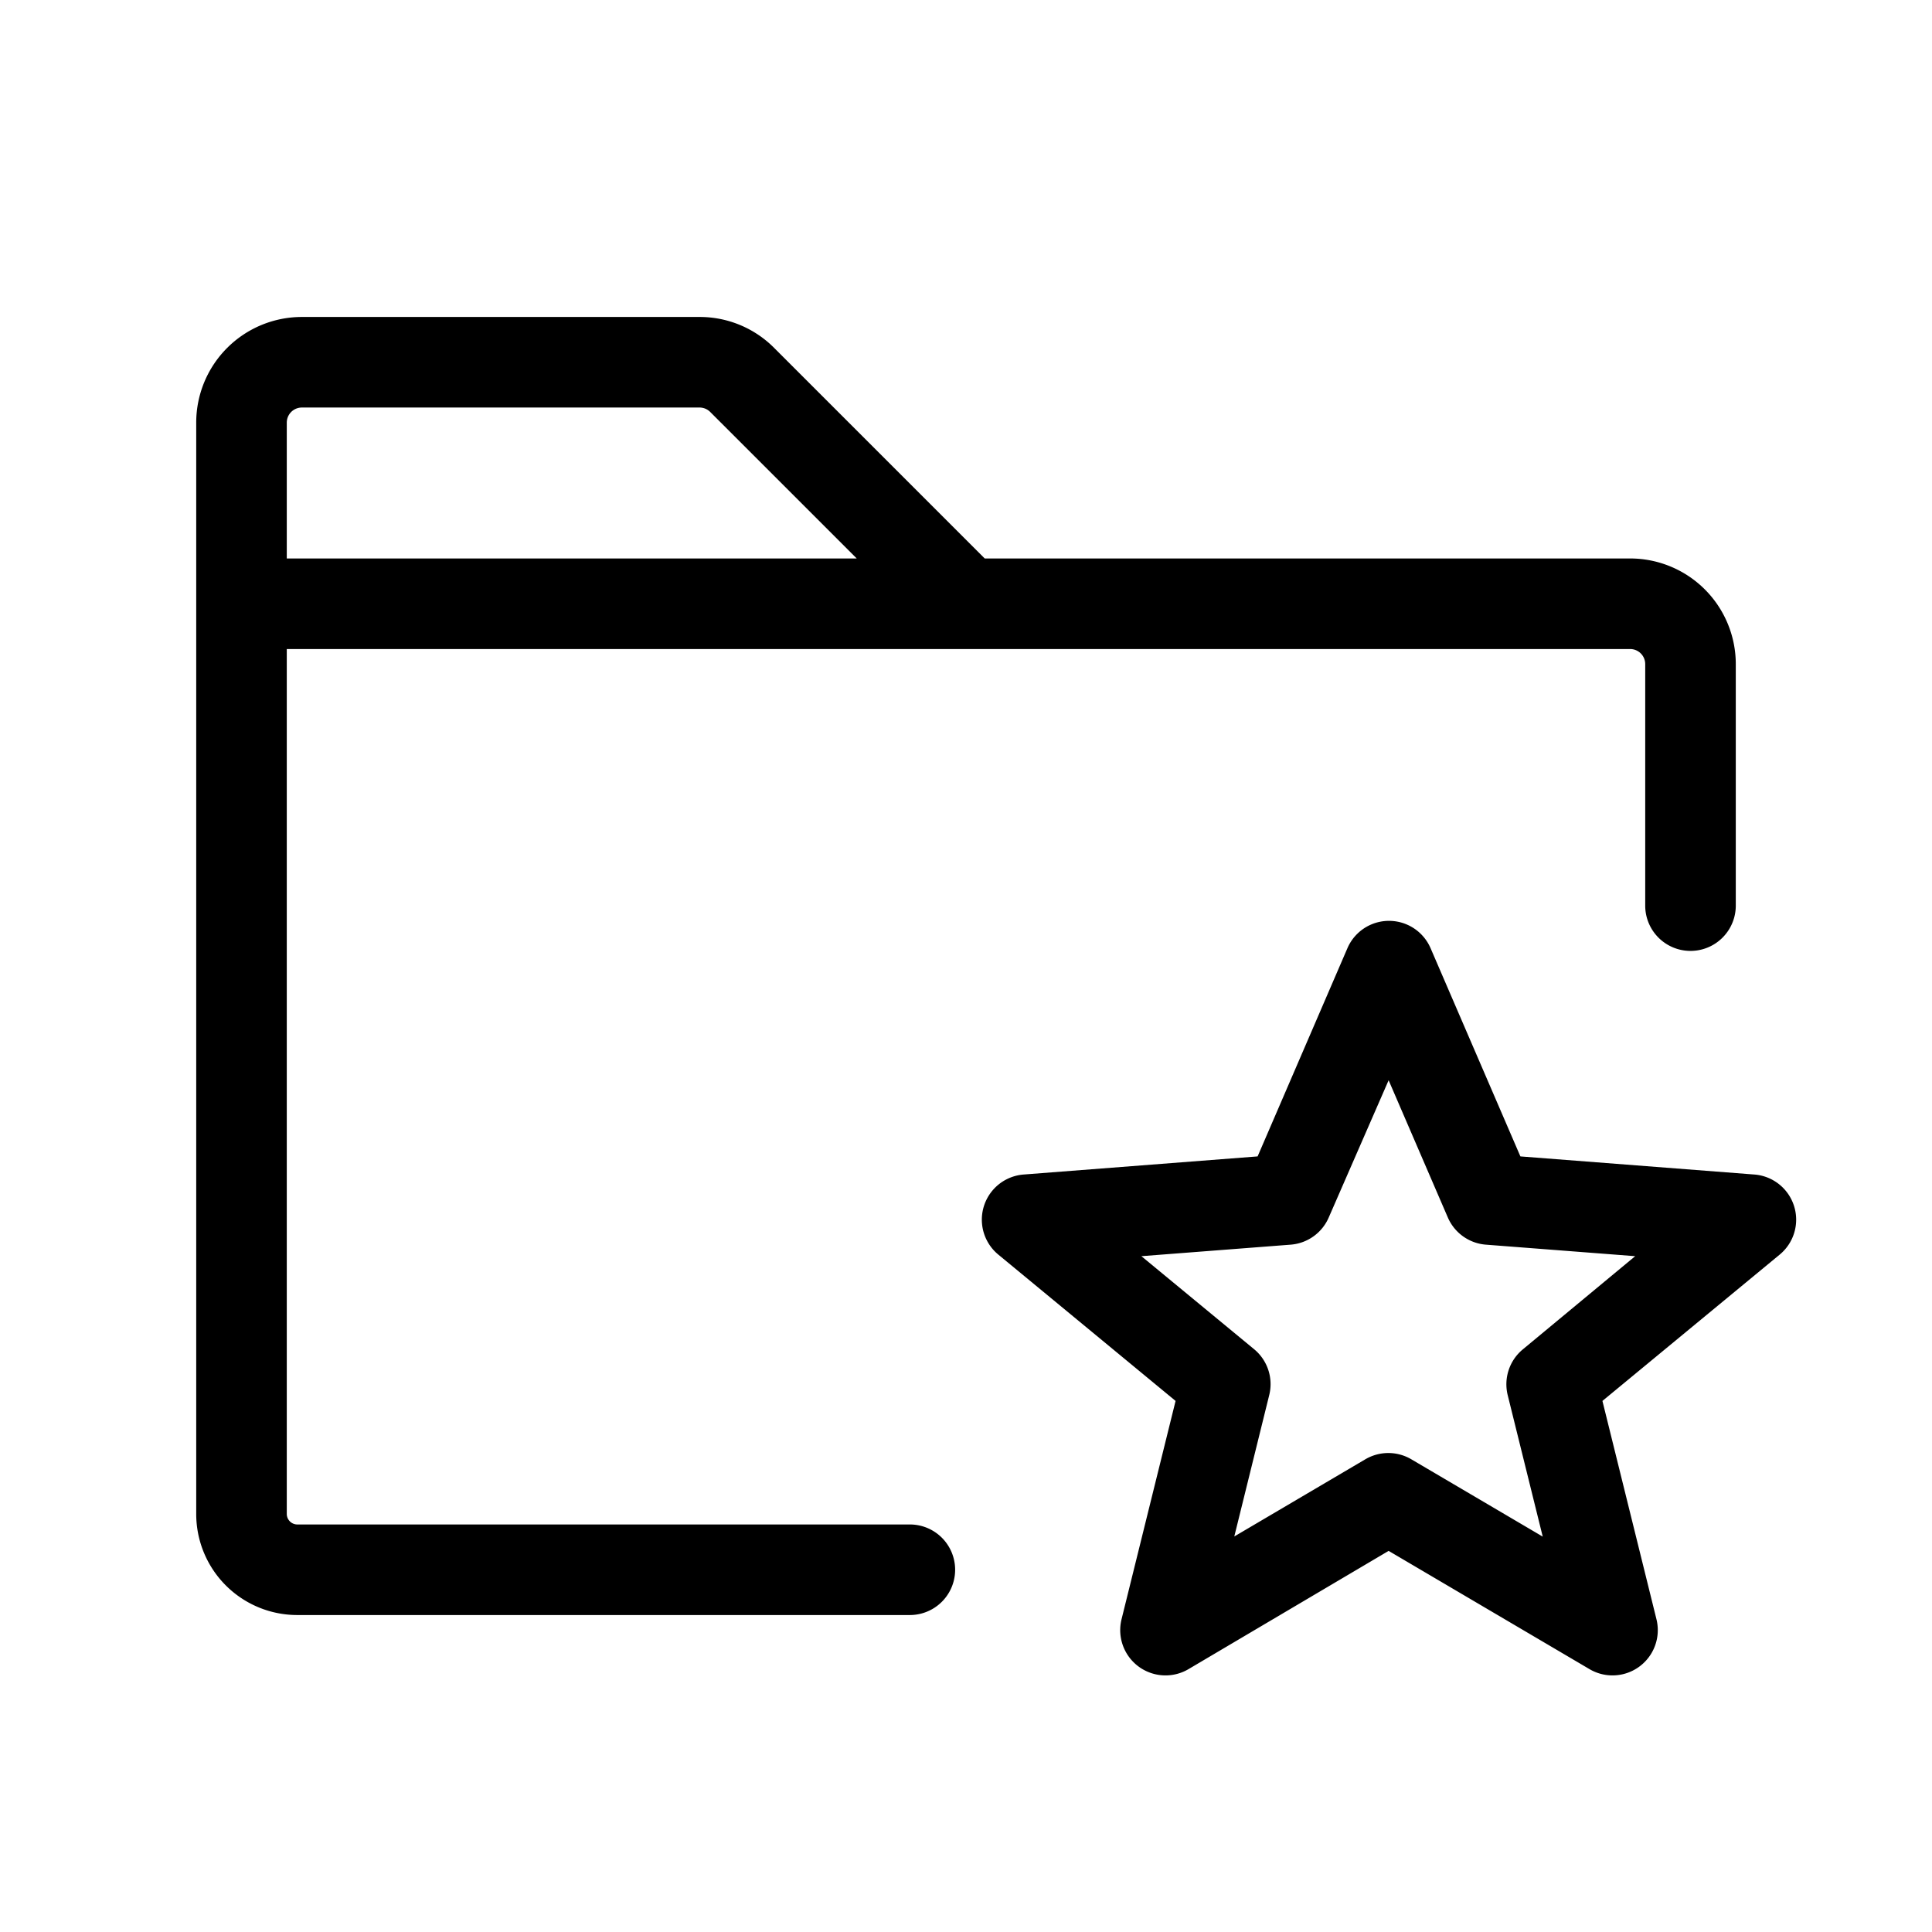 <svg xmlns="http://www.w3.org/2000/svg" viewBox="0 0 256 256" fill="currentColor"><path d="M216,86a2,2,0,0,1,2,2v32a6,6,0,0,0,12,0V88a14,14,0,0,0-14-14H130.48l-27.9-27.9A13.9,13.9,0,0,0,92.69,42H40A14,14,0,0,0,26,56V200.61A13.39,13.39,0,0,0,39.38,214h81.18a6,6,0,0,0,0-12H39.38A1.4,1.4,0,0,1,38,200.61V86ZM40,54H92.69a2,2,0,0,1,1.41.58L113.52,74H38V56A2,2,0,0,1,40,54ZM237.72,159.8a6,6,0,0,0-5.26-4.17l-31-2.4-11.91-27.61a6,6,0,0,0-11,0l-11.91,27.61-31,2.4a6,6,0,0,0-3.36,10.61l23.49,19.39-7.16,28.93a6,6,0,0,0,8.87,6.61L184,205.5l26.62,15.67a6,6,0,0,0,8.87-6.61l-7.16-28.93,23.49-19.39A6,6,0,0,0,237.72,159.8Zm-35.94,19a6,6,0,0,0-2,6.07l4.64,18.74L187,193.36a6,6,0,0,0-6.08,0l-17.37,10.23,4.63-18.74a6,6,0,0,0-2-6.07l-14.94-12.33,19.83-1.53a6,6,0,0,0,5-3.61L184,143.14l7.84,18.17a6,6,0,0,0,5,3.61l19.83,1.53Z"/></svg>